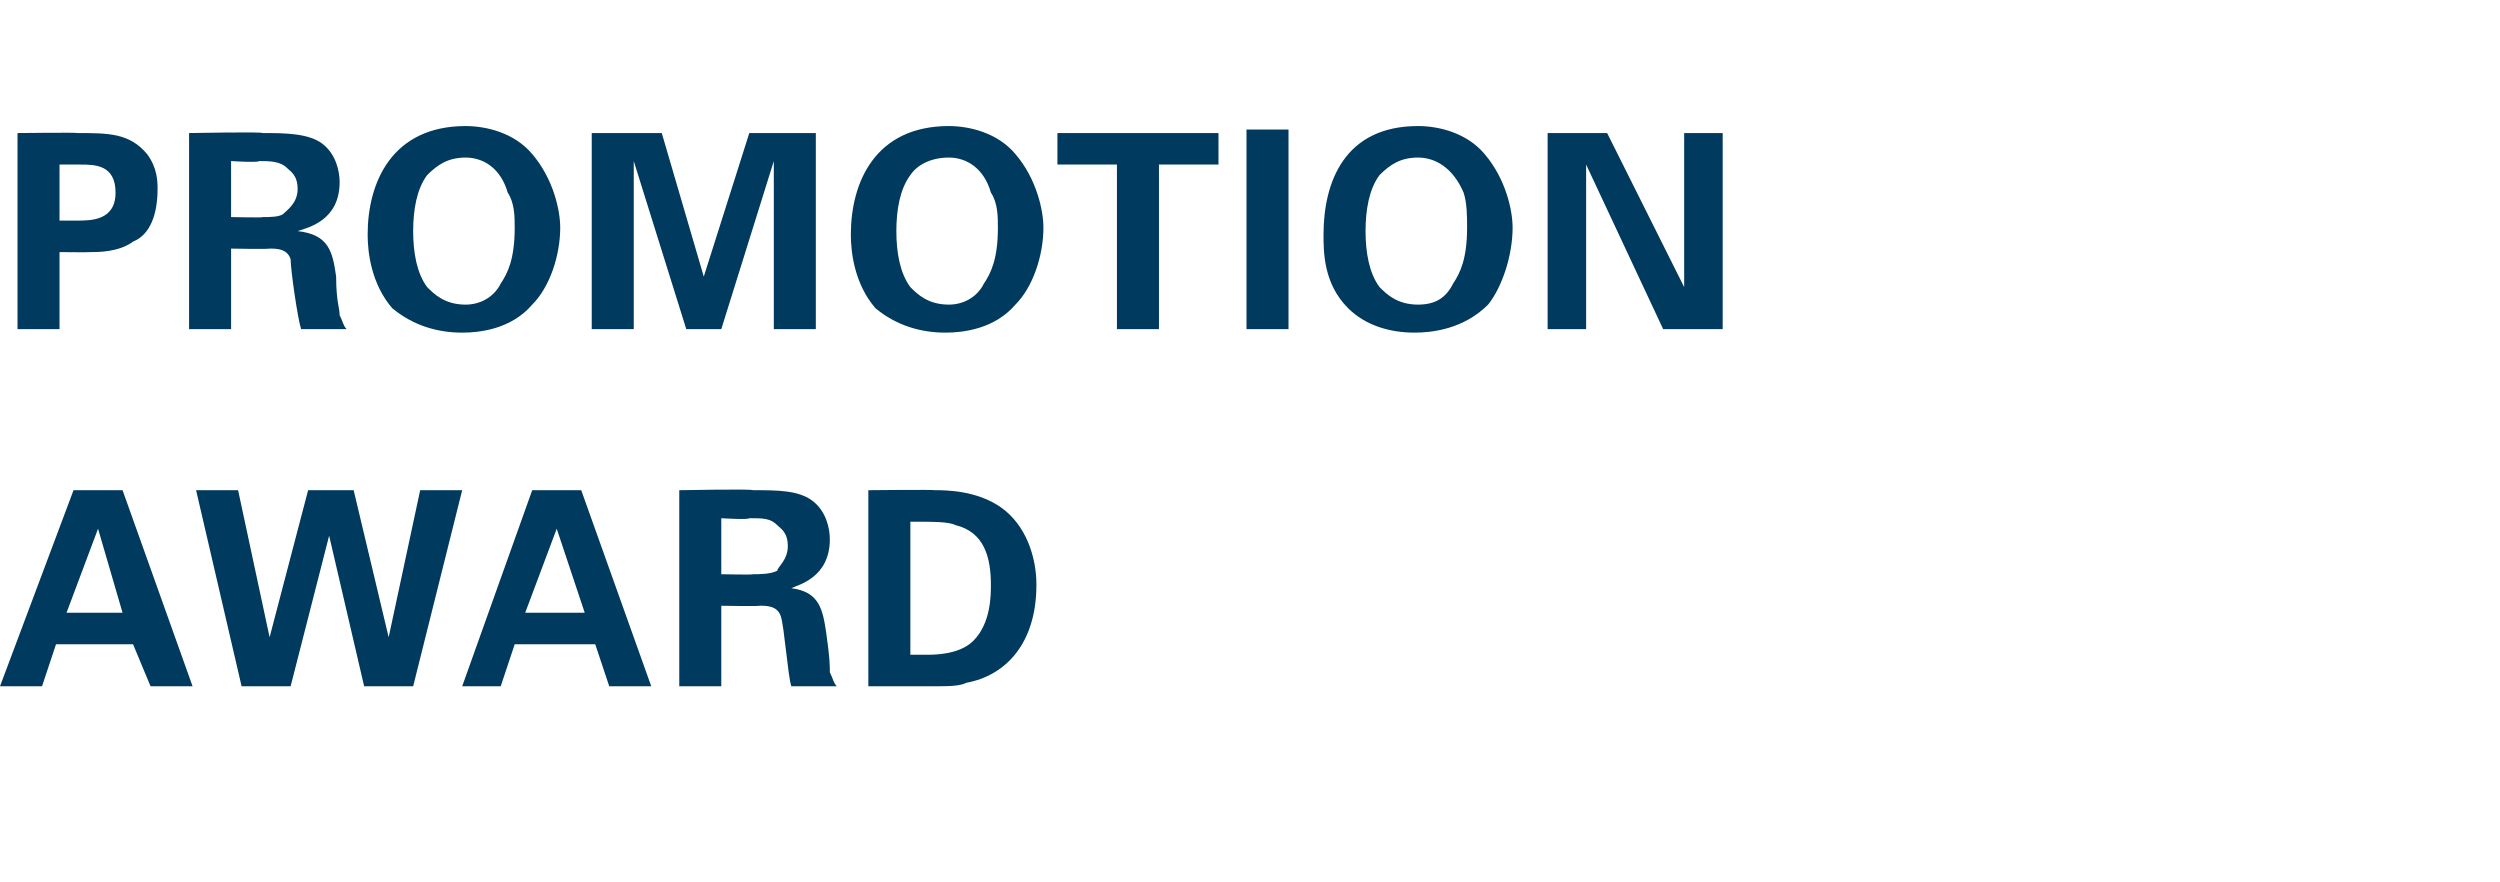 <?xml version="1.0" standalone="no"?><!DOCTYPE svg PUBLIC "-//W3C//DTD SVG 1.1//EN" "http://www.w3.org/Graphics/SVG/1.1/DTD/svg11.dtd"><svg xmlns="http://www.w3.org/2000/svg" version="1.1" width="71.4px" height="25.2px" viewBox="0 -1 71.4 25.2" style="top:-1px"><desc>PROMOTION AWARD</desc><defs/><g id="Polygon134211"><path d="m3.5 13l2 5.6H4.3l-.5-1.2H1.6l-.4 1.2H0L2.1 13h1.4zm0 3.5l-.7-2.4l-.9 2.4h1.6zM6.8 13l.9 4.2L8.8 13h1.3l1 4.2l.9-4.2h1.2l-1.4 5.6h-1.4l-1-4.3l-1.1 4.3H6.9L5.6 13h1.2zm9.8 0l2 5.6h-1.2l-.4-1.2h-2.3l-.4 1.2h-1.1l2-5.6h1.4zm.1 3.5l-.8-2.4l-.9 2.4h1.7zm2.7-3.5s2.13-.04 2.1 0c.7 0 1.3 0 1.7.3c.4.3.5.8.5 1.1c0 1.1-.9 1.3-1.1 1.4c.8.1.9.6 1 1.3c.1.7.1.9.1 1.1c.1.2.1.3.2.4h-1.3c-.1-.3-.2-1.7-.3-2c-.1-.3-.4-.3-.6-.3c-.04.02-1.1 0-1.1 0v2.3h-1.2V13zm1.2 2.4s.94.02.9 0c.2 0 .5 0 .7-.1c0-.1.3-.3.3-.7c0-.4-.2-.5-.3-.6c-.2-.2-.4-.2-.8-.2c-.02.05-.8 0-.8 0v1.6zm4.2-2.4s1.88-.02 1.9 0c.3 0 1.2 0 1.9.5c.7.5 1 1.4 1 2.2c0 1.7-.9 2.6-2 2.8c-.2.1-.5.1-1 .1h-1.8V13zm1.2 4.7h.5c.5 0 1-.1 1.3-.4c.5-.5.5-1.3.5-1.6c0-.8-.2-1.5-1-1.7c-.2-.1-.6-.1-1.3-.1v3.8z" stroke="none" fill="#003a5e"/></g><g id="Polygon134210"><path d="m.5 2.8s1.75-.02 1.7 0c.9 0 1.5 0 2 .6c.3.4.3.8.3 1c0 .7-.2 1.3-.7 1.5c-.4.3-1 .3-1.2.3c-.05.01-.9 0-.9 0v2.2H.5V2.8zm1.2 2.5h.5c.4 0 1.1 0 1.1-.8c0-.8-.6-.8-1-.8h-.6v1.6zm3.7-2.5s2.12-.04 2.1 0c.6 0 1.3 0 1.7.3c.4.3.5.8.5 1.1c0 1.1-.9 1.3-1.2 1.4c.9.1 1 .6 1.1 1.3c0 .7.1.9.1 1.1c.1.2.1.3.2.4H8.6c-.1-.3-.3-1.7-.3-2c-.1-.3-.4-.3-.6-.3c-.05.02-1.1 0-1.1 0v2.3H5.4V2.8zm1.2 2.4s.93.02.9 0c.2 0 .5 0 .6-.1c.1-.1.4-.3.4-.7c0-.4-.2-.5-.3-.6c-.2-.2-.5-.2-.8-.2c-.03.05-.8 0-.8 0v1.6zm6.7-2.6c.6 0 1.4.2 1.9.8c.6.7.8 1.6.8 2.1c0 .8-.3 1.7-.8 2.2c-.6.7-1.5.8-2 .8c-.7 0-1.4-.2-2-.7c-.6-.7-.7-1.6-.7-2.1c0-1.5.7-3.1 2.8-3.1zm-1.1 4.6c.2.2.5.5 1.1.5c.4 0 .8-.2 1-.6c.2-.3.4-.7.4-1.6c0-.3 0-.7-.2-1c-.2-.7-.7-1-1.2-1c-.5 0-.8.2-1.1.5c-.3.4-.4 1-.4 1.6c0 .6.1 1.2.4 1.6zm4.7-4.4h2l1.2 4.1l1.3-4.1h1.9v5.6h-1.2V3.6l-1.5 4.8h-1l-1.5-4.8v4.8h-1.2V2.8zm10.2-.2c.6 0 1.4.2 1.9.8c.6.7.8 1.6.8 2.1c0 .8-.3 1.7-.8 2.2c-.6.7-1.5.8-2 .8c-.7 0-1.4-.2-2-.7c-.6-.7-.7-1.6-.7-2.1c0-1.5.7-3.1 2.8-3.1zM26 7.2c.2.2.5.5 1.1.5c.4 0 .8-.2 1-.6c.2-.3.4-.7.4-1.6c0-.3 0-.7-.2-1c-.2-.7-.7-1-1.2-1c-.5 0-.9.2-1.1.5c-.3.4-.4 1-.4 1.6c0 .6.1 1.2.4 1.6zm5.9-3.5h-1.7v-.9h4.6v.9h-1.7v4.7h-1.2V3.7zm3.7-1h1.2v5.7h-1.2V2.7zm4.9-.1c.6 0 1.4.2 1.9.8c.6.7.8 1.6.8 2.1c0 .8-.3 1.7-.7 2.2c-.7.7-1.6.8-2.1.8c-.7 0-1.4-.2-1.9-.7c-.7-.7-.7-1.6-.7-2.1c0-1.5.6-3.1 2.7-3.1zm-1.1 4.6c.2.2.5.5 1.1.5c.5 0 .8-.2 1-.6c.2-.3.4-.7.4-1.6c0-.3 0-.7-.1-1c-.3-.7-.8-1-1.3-1c-.5 0-.8.2-1.1.5c-.3.4-.4 1-.4 1.6c0 .6.1 1.2.4 1.6zm4.8-4.4h1.7l2.2 4.4V2.8h1.1v5.6h-1.7l-2.2-4.7v4.7h-1.1V2.8z" stroke="none" fill="#003a5e"/></g></svg>